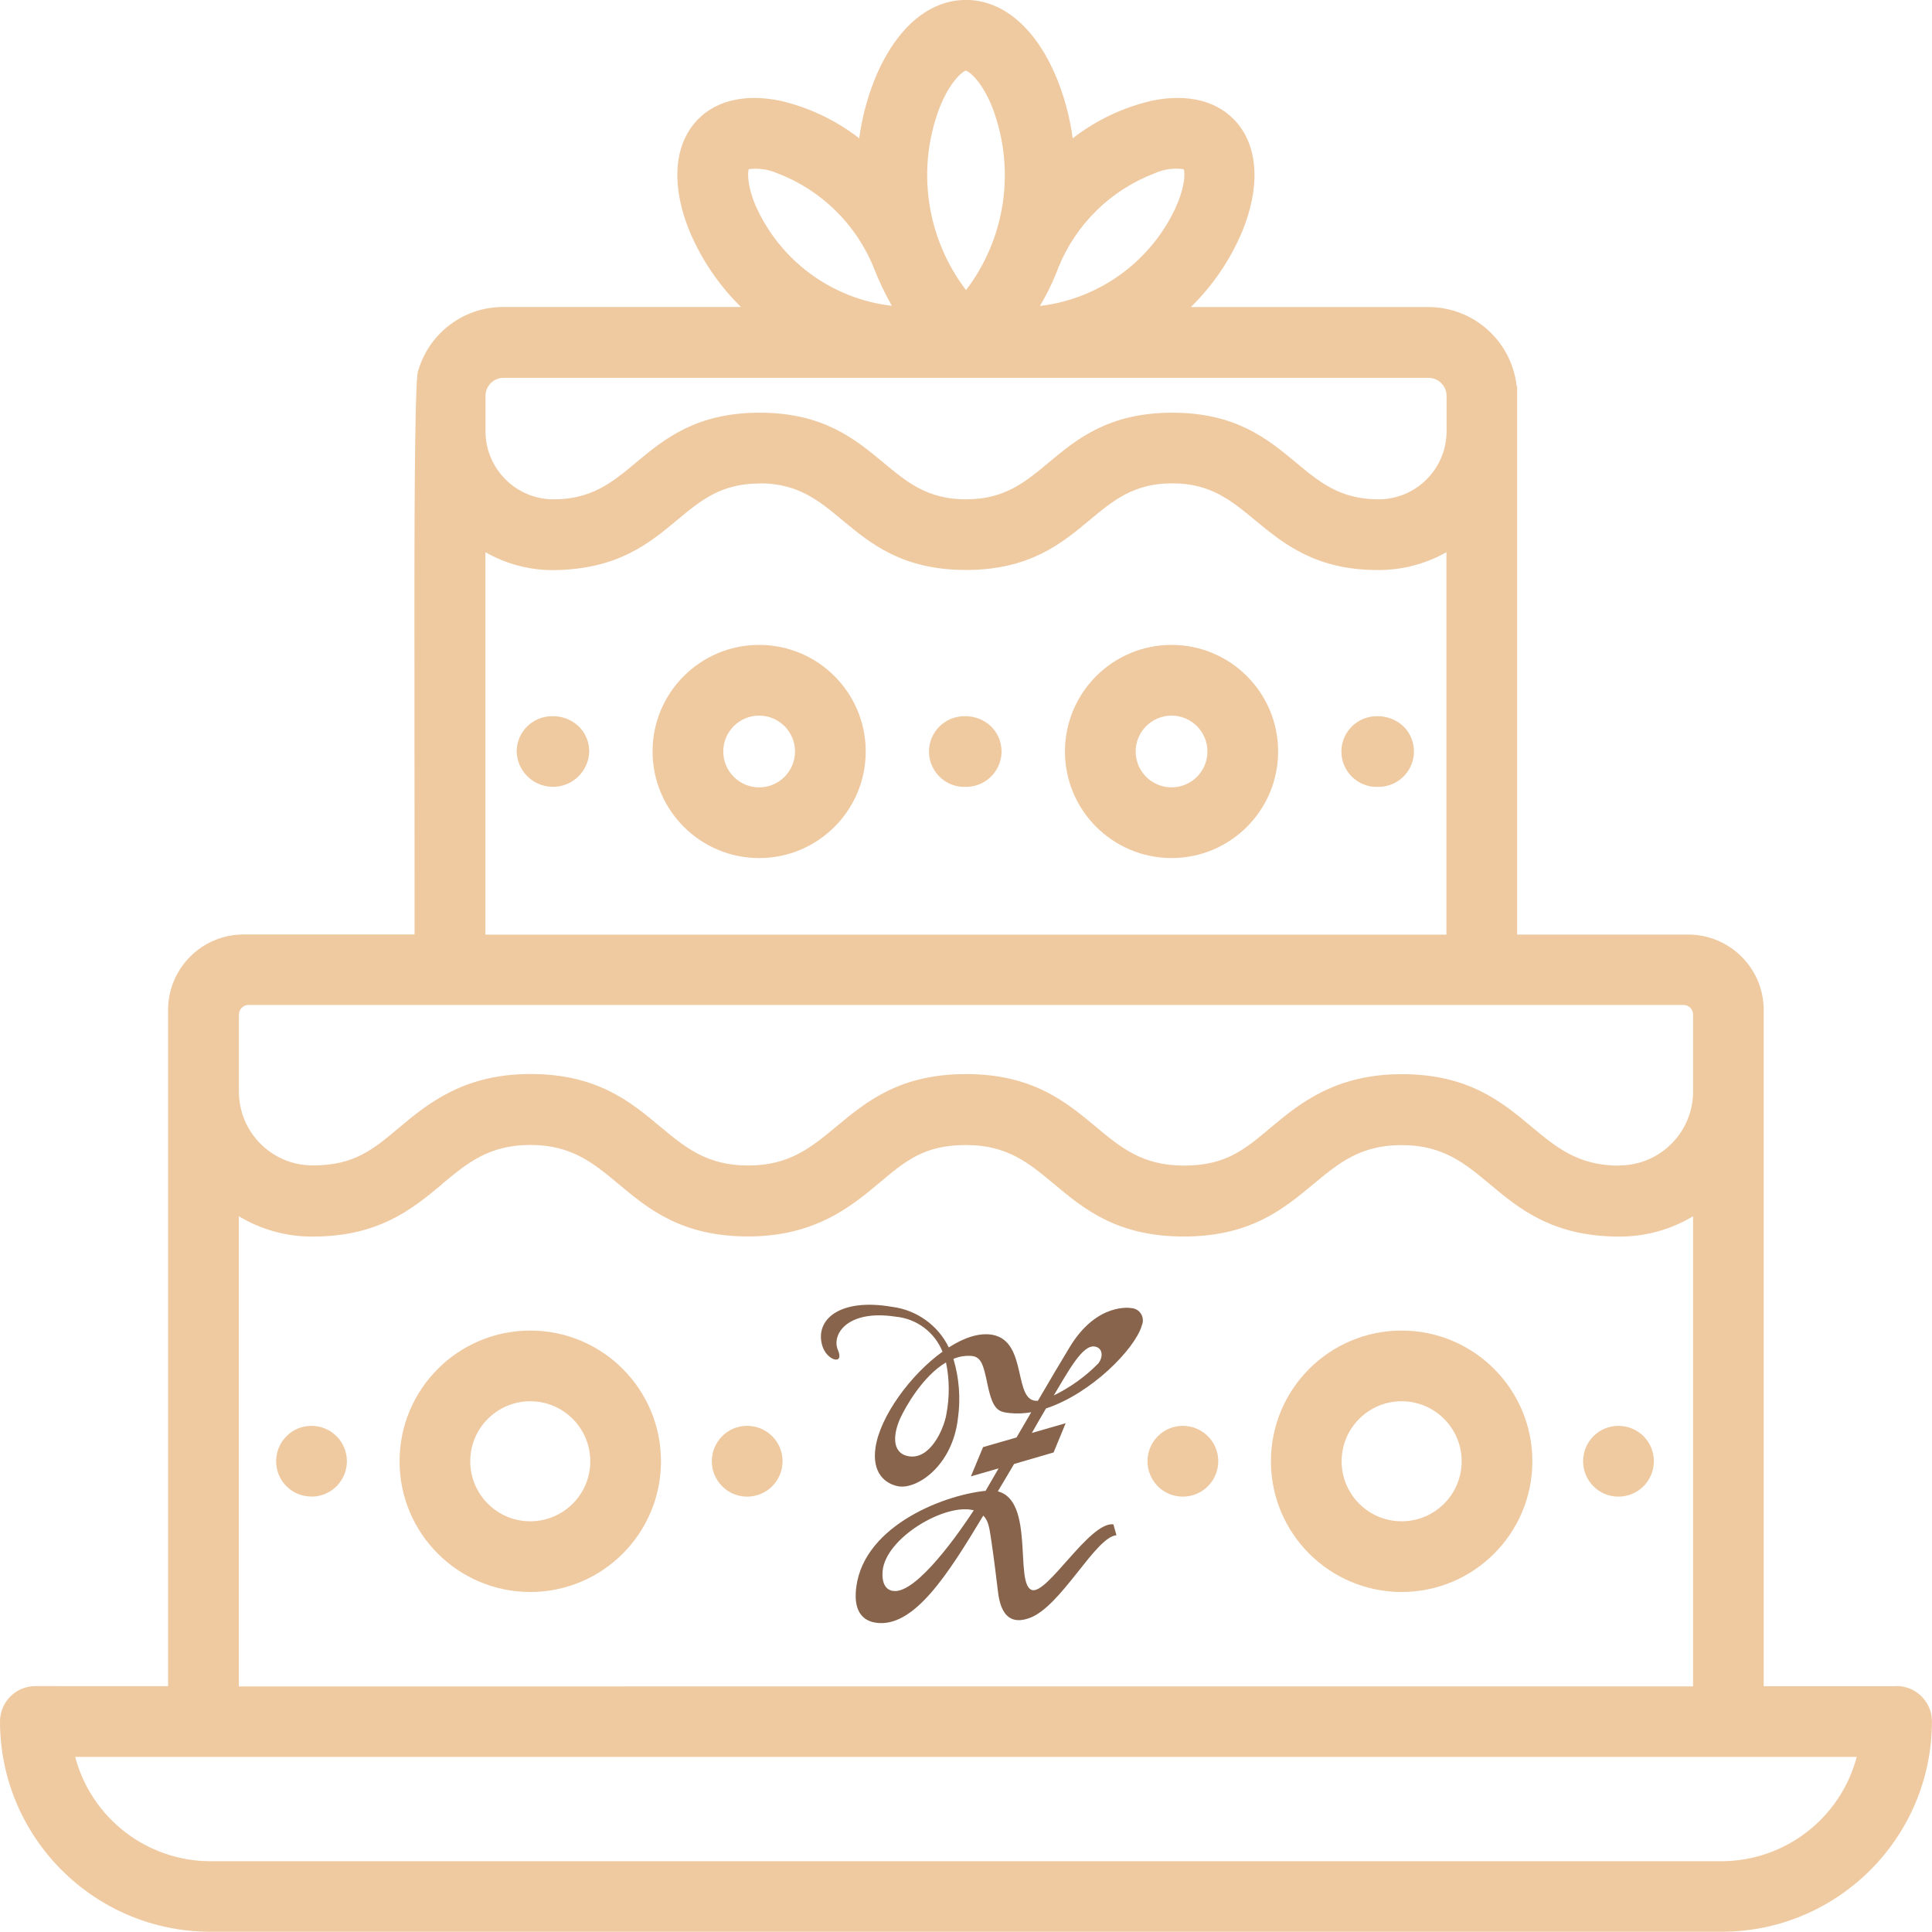<?xml version="1.0" encoding="UTF-8"?>
<svg xmlns="http://www.w3.org/2000/svg" xmlns:xlink="http://www.w3.org/1999/xlink" id="Ebene_2" data-name="Ebene 2" viewBox="0 0 249.79 249.78">
  <defs>
    <style>
      .cls-1 {
        fill: #87644b;
      }

      .cls-1, .cls-2, .cls-3 {
        stroke-width: 0px;
      }

      .cls-2 {
        fill: #efc9a0;
      }

      .cls-3 {
        fill: none;
      }

      .cls-4 {
        clip-path: url(#clippath-1);
      }

      .cls-5 {
        clip-path: url(#clippath);
      }
    </style>
    <clipPath id="clippath">
      <rect class="cls-3" width="249.78" height="249.77"></rect>
    </clipPath>
    <clipPath id="clippath-1">
      <rect class="cls-3" x="106.13" y="168.69" width="41.6" height="41.16"></rect>
    </clipPath>
  </defs>
  <g id="Ebene_1-2" data-name="Ebene 1">
    <g class="cls-5">
      <g id="Gruppe_176" data-name="Gruppe 176">
        <path id="Pfad_137" data-name="Pfad 137" class="cls-2" d="M124.69,101.73c2.53.12,4.68-1.84,4.8-4.37,0-.07,0-.14,0-.2,0-1.18-.45-2.31-1.26-3.15-.93-.94-2.22-1.45-3.55-1.41-2.52,0-4.57,2.05-4.57,4.57s2.05,4.57,4.57,4.57"></path>
        <path id="Pfad_138" data-name="Pfad 138" class="cls-2" d="M151.47,110.94c7.61,0,13.78-6.17,13.78-13.78,0-7.61-6.17-13.78-13.78-13.78-7.61,0-13.78,6.17-13.78,13.78,0,7.61,6.17,13.77,13.78,13.78M151.47,92.52c2.56,0,4.64,2.08,4.64,4.64,0,2.56-2.08,4.64-4.64,4.64-2.56,0-4.64-2.08-4.64-4.64,0-2.56,2.08-4.64,4.64-4.64"></path>
        <path id="Pfad_139" data-name="Pfad 139" class="cls-2" d="M178.01,101.73c2.53.12,4.68-1.84,4.8-4.37,0-.07,0-.14,0-.2,0-1.18-.45-2.31-1.26-3.15-.93-.94-2.22-1.45-3.55-1.41-2.52,0-4.57,2.05-4.57,4.57s2.05,4.57,4.57,4.57"></path>
        <path id="Pfad_140" data-name="Pfad 140" class="cls-2" d="M96.6,193.5c2.53,0,4.57-2.04,4.58-4.57,0-2.53-2.04-4.57-4.57-4.58s-4.57,2.04-4.58,4.57h0c0,2.52,2.03,4.57,4.54,4.58,0,0,.02,0,.03,0"></path>
        <path id="Pfad_142" data-name="Pfad 142" class="cls-2" d="M68.56,205.83c9.33,0,16.9-7.57,16.9-16.9,0-9.33-7.57-16.9-16.9-16.9s-16.9,7.57-16.9,16.9h0c0,9.33,7.57,16.89,16.9,16.9M60.8,188.93c0-4.29,3.48-7.76,7.76-7.76s7.76,3.48,7.76,7.76c0,4.29-3.48,7.76-7.76,7.76-4.29,0-7.76-3.48-7.76-7.76"></path>
        <path id="Pfad_143" data-name="Pfad 143" class="cls-2" d="M40.27,193.5c2.53,0,4.57-2.04,4.58-4.57,0-2.53-2.04-4.57-4.57-4.58s-4.57,2.04-4.58,4.57c0,0,0,0,0,0,0,2.52,2.02,4.56,4.54,4.57,0,0,.02,0,.03,0"></path>
        <path id="Pfad_144" data-name="Pfad 144" class="cls-2" d="M245.21,218.01h-17.18v-87.43c0-5.38-4.37-9.74-9.75-9.75h-22.13V49.92h-.06c-.65-5.81-5.56-10.22-11.41-10.22h-30.71c2.82-2.77,5.07-6.07,6.61-9.71,2.34-5.64,2.13-10.75-.57-14.02-2.38-2.88-6.32-3.93-11.09-2.95-3.72.86-7.21,2.52-10.23,4.86-.33-2.47-.95-4.88-1.84-7.21-2.64-6.79-7-10.68-11.96-10.68s-9.32,3.89-11.96,10.68c-.89,2.32-1.51,4.74-1.84,7.21-3.02-2.34-6.51-4-10.24-4.86-4.78-.98-8.72.08-11.1,2.95-2.69,3.27-2.9,8.38-.56,14.01,1.54,3.64,3.79,6.94,6.61,9.71h-30.72c-5.03-.02-9.48,3.26-10.96,8.07-.03.08-.05.14-.07.2q-.49,1.27-.47,32.27c0,9.94.02,23.12.02,40.59h-22.12c-5.38,0-9.74,4.37-9.75,9.75v87.43H4.57c-2.52,0-4.56,2.04-4.57,4.56.01,15.01,12.18,27.18,27.19,27.2h195.39c15.02-.01,27.19-12.18,27.2-27.2,0-2.52-2.05-4.57-4.57-4.57M115.31,39.54c-7.79-.9-14.52-5.87-17.66-13.05-1.07-2.58-.97-4.15-.85-4.62,1.27-.16,2.55.02,3.72.54,5.72,2.18,10.26,6.67,12.51,12.36.65,1.64,1.41,3.24,2.28,4.77M121.45,14c1.35-3.47,3.03-4.78,3.4-4.87.46.09,2.14,1.4,3.49,4.87,2.98,7.91,1.68,16.79-3.44,23.51-5.12-6.72-6.43-15.61-3.45-23.51M151.24,28.34c-3.48,6.21-9.72,10.38-16.79,11.22.95-1.59,1.75-3.26,2.4-5,2.29-5.62,6.81-10.03,12.48-12.17,1.16-.52,2.45-.7,3.71-.51.22.57.18,2.93-1.8,6.46M178.25,64.56c-4.98,0-7.63-2.21-10.7-4.76-3.63-3.02-7.74-6.44-15.98-6.44s-12.36,3.42-15.98,6.44c-3.06,2.55-5.71,4.76-10.69,4.76s-7.63-2.21-10.7-4.76c-3.63-3.02-7.75-6.44-15.98-6.44s-12.36,3.42-15.98,6.44c-3.06,2.55-5.71,4.76-10.68,4.76-4.86-.01-8.8-3.96-8.79-8.83,0-.04,0-.08,0-.11v-4.44c0-1.29,1.05-2.33,2.34-2.33h119.58c1.29,0,2.34,1.05,2.34,2.34v4.5c.03,4.87-3.9,8.85-8.77,8.87,0,0,0,0,0,0M98.21,62.49c4.97,0,7.63,2.21,10.7,4.76,3.63,3.02,7.75,6.44,15.98,6.44s12.36-3.42,15.98-6.44c3.06-2.55,5.71-4.76,10.69-4.76s7.62,2.22,10.74,4.79c3.65,3.01,7.79,6.42,15.83,6.42,3.11.02,6.17-.77,8.88-2.31v49.45H62.76v-49.45c2.59,1.49,5.52,2.28,8.5,2.32,8.52,0,12.66-3.45,16.31-6.49,3.04-2.53,5.66-4.71,10.65-4.71M209.39,150.71c-5.35,0-8.16-2.35-11.42-5.07-3.8-3.17-8.1-6.76-16.74-6.76s-13.32,3.87-17.02,6.98c-3.35,2.81-5.77,4.84-11.15,4.84s-8.18-2.35-11.45-5.08c-3.8-3.16-8.11-6.75-16.71-6.75s-12.92,3.59-16.73,6.75c-3.27,2.72-6.09,5.07-11.44,5.07s-8.16-2.35-11.42-5.07c-3.8-3.17-8.1-6.76-16.74-6.76s-13.32,3.87-17.02,6.98c-3.35,2.81-5.77,4.84-11.13,4.84-5.28-.01-9.55-4.3-9.53-9.58,0-.04,0-.07,0-.11v-9.82c0-.68.56-1.24,1.24-1.24h185.53c.68,0,1.24.55,1.24,1.24v9.82c.07,5.28-4.15,9.62-9.43,9.69-.03,0-.06,0-.09,0M57.13,153.1c3.27-2.72,6.09-5.07,11.44-5.07s8.16,2.35,11.42,5.07c3.8,3.17,8.1,6.76,16.74,6.76s13.32-3.87,17.02-6.98c3.35-2.81,5.77-4.84,11.14-4.84s8.16,2.35,11.42,5.07c3.8,3.17,8.1,6.76,16.74,6.76s12.92-3.59,16.73-6.75c3.27-2.72,6.09-5.07,11.44-5.07s8.16,2.35,11.42,5.07c3.8,3.17,8.1,6.76,16.75,6.76,3.35,0,6.64-.9,9.51-2.63v60.79H30.88v-60.79c2.87,1.73,6.17,2.64,9.52,2.63,8.61,0,12.92-3.59,16.73-6.75M222.59,240.64H27.19c-8.21-.02-15.37-5.56-17.47-13.49h230.34c-2.1,7.93-9.27,13.47-17.47,13.49"></path>
        <path id="Pfad_145" data-name="Pfad 145" class="cls-2" d="M66.8,97.16c.07,2.59,2.22,4.63,4.81,4.57,2.5-.06,4.51-2.08,4.57-4.57,0-1.18-.45-2.31-1.26-3.15-.93-.94-2.22-1.45-3.55-1.41-2.52,0-4.57,2.05-4.57,4.57"></path>
        <path id="Pfad_146" data-name="Pfad 146" class="cls-2" d="M152.93,193.5c2.53,0,4.57-2.04,4.58-4.57,0-2.53-2.04-4.57-4.57-4.58s-4.57,2.04-4.58,4.57h0c0,2.52,2.02,4.57,4.54,4.58,0,0,.02,0,.03,0"></path>
        <path id="Pfad_147" data-name="Pfad 147" class="cls-2" d="M98.15,110.94c7.61,0,13.78-6.17,13.78-13.78s-6.17-13.78-13.78-13.78c-7.61,0-13.78,6.17-13.78,13.78.01,7.61,6.17,13.77,13.78,13.78M93.51,97.16c0-2.56,2.08-4.64,4.64-4.64,2.56,0,4.64,2.08,4.64,4.64,0,2.56-2.08,4.64-4.64,4.64-2.56,0-4.64-2.08-4.64-4.64"></path>
        <path id="Pfad_148" data-name="Pfad 148" class="cls-2" d="M209.25,193.5c2.53,0,4.57-2.04,4.58-4.57s-2.04-4.57-4.57-4.58-4.57,2.04-4.58,4.57h0c0,2.52,2.02,4.57,4.54,4.58,0,0,.02,0,.03,0"></path>
        <path id="Pfad_149" data-name="Pfad 149" class="cls-2" d="M181.22,205.83c9.33,0,16.9-7.57,16.9-16.9s-7.57-16.9-16.9-16.9-16.9,7.57-16.9,16.9h0c0,9.33,7.57,16.89,16.9,16.9M173.46,188.93c0-4.29,3.48-7.76,7.76-7.76s7.76,3.48,7.76,7.76c0,4.29-3.48,7.76-7.76,7.76-4.29,0-7.76-3.48-7.76-7.76"></path>
      </g>
    </g>
    <g id="Gruppe_182" data-name="Gruppe 182">
      <g class="cls-4">
        <g id="Gruppe_24" data-name="Gruppe 24">
          <path id="Pfad_47" data-name="Pfad 47" class="cls-1" d="M141.51,174.09c1.09.15,1.15,1.35.49,2.19-1.67,1.7-3.62,3.1-5.76,4.14,1.9-3.17,3.7-6.55,5.27-6.33M115.49,205.69s-1.57,0-1.38-2.52c.33-4.31,8.11-8.89,11.79-7.9-1.73,2.66-7.41,10.87-10.41,10.42M122.36,182.84c-.32,1.9-2.11,6.02-4.98,5.42-2.17-.45-1.86-2.98-.98-4.9.61-1.33,2.85-5.41,5.91-7.21.46,2.2.47,4.47.05,6.69M147.6,171.41c.39-.78.07-1.73-.71-2.12-.21-.1-.44-.16-.67-.17,0,0-4.37-.79-7.9,5.02-1.06,1.74-2.56,4.28-4.13,6.97-3.3.27-1.22-7.67-5.87-8.53-1.68-.31-3.67.36-5.65,1.63-1.4-2.88-4.17-4.85-7.35-5.25-6.72-1.16-9.97,1.63-9.02,4.98.57,2,2.91,2.62,2.04.62s1.18-5.28,7.44-4.33c2.72.25,5.06,2,6.08,4.53-4.16,2.99-8.06,8.37-8.66,12.36-.5,3.33,1.26,4.72,2.92,5.04,2.35.45,7.03-2.54,7.74-8.84.35-2.55.15-5.15-.59-7.63.74-.31,1.54-.44,2.34-.38,1.29.11,1.56,1.26,2.07,3.7.69,3.31,1.4,3.54,2.91,3.69.91.09,1.83.05,2.74-.11-.64,1.09-1.28,2.19-1.9,3.26l-4.33,1.25-1.57,3.78,3.58-1.03c-.65,1.12-1.23,2.11-1.68,2.9-5.67.57-16.37,4.81-16.79,13.22-.08,1.51.3,3.46,2.53,3.82,4.98.81,9.45-6.35,13.96-13.84.67.67.79,1.58,1.02,3.11.29,1.88.73,5.42.87,6.65.39,3.5,1.94,4.27,4.1,3.48,4.12-1.51,8.49-10.47,11.23-10.7l-.4-1.41c-3.13-.35-8.64,9.32-10.6,8.47-2.16-.93.41-11.54-4.34-12.73.82-1.36,1.51-2.53,2.1-3.54l5.11-1.49,1.56-3.78-4.37,1.26c.67-1.18,1.22-2.15,1.83-3.17,5.86-1.93,11.48-7.69,12.38-10.69"></path>
        </g>
      </g>
    </g>
  </g>
</svg>
